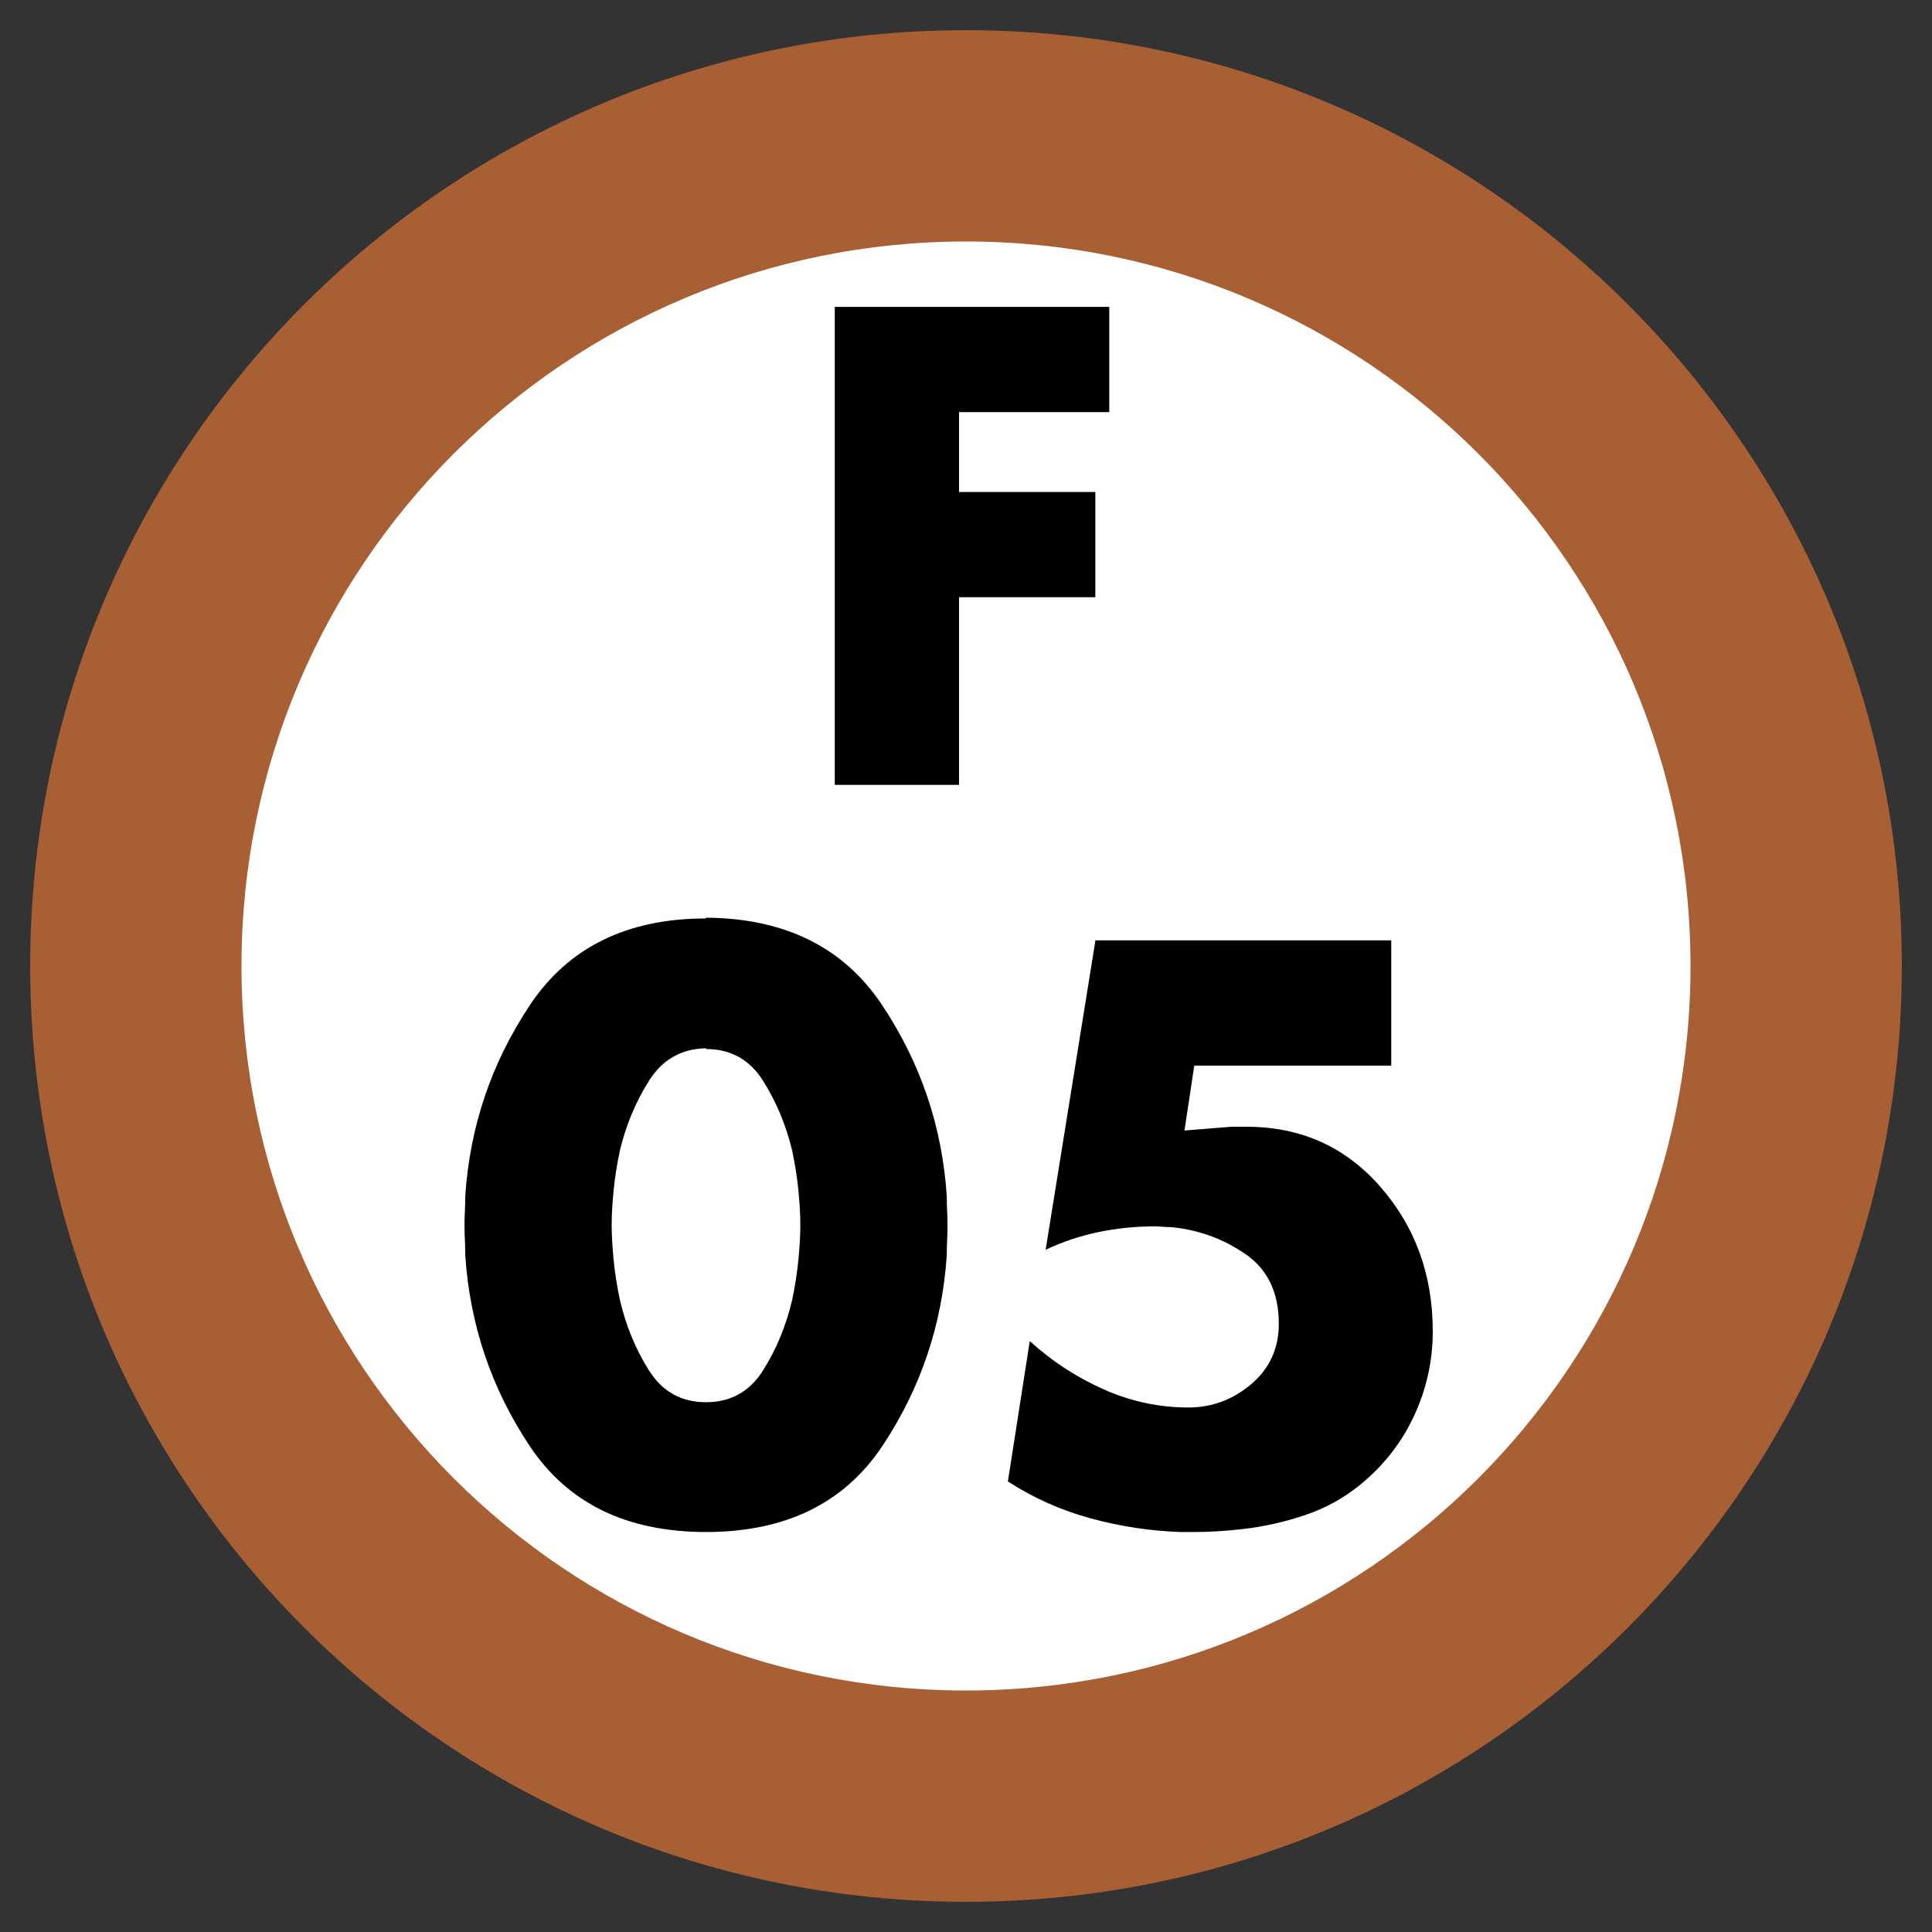 <svg xmlns="http://www.w3.org/2000/svg" width="64" height="64" viewBox="0 0 64 64">
  <rect x="0" y="0" width="64" height="64" fill="#333333" stroke="none"/>
  <g fill="none" fill-rule="evenodd" transform="translate(1 1)">
    <path fill="#FFF" d="M28,0 C43.464,-2.84068575e-15 56,12.536 56,28 C56,43.464 43.464,56 28,56 C12.536,56 1.8937905e-15,43.464 0,28 C-1.8937905e-15,12.536 12.536,2.84068575e-15 28,0 Z" transform="translate(3 3)"/>
    <path fill="#A95F34" d="M31,0 C48.121,0 62,13.879 62,31 C62,48.121 48.121,62 31,62 C13.879,62 0,48.121 0,31 C0,13.879 13.879,0 31,0 Z M31,7 C17.745,7 7,17.745 7,31 C7,44.255 17.745,55 31,55 C44.255,55 55,44.255 55,31 C55,17.745 44.255,7 31,7 Z"/>
    <path fill="#000" d="M22.387,29.4 C25.004,29.417 26.95,30.383 28.225,32.3 C29.5,34.217 30.212,36.325 30.363,38.625 C30.363,38.792 30.367,38.954 30.375,39.112 C30.383,39.271 30.387,39.433 30.387,39.6 C30.387,39.767 30.383,39.929 30.375,40.087 C30.367,40.246 30.363,40.408 30.363,40.575 C30.212,42.875 29.504,44.979 28.238,46.888 C26.971,48.796 25.021,49.75 22.387,49.75 C19.754,49.75 17.804,48.796 16.538,46.888 C15.271,44.979 14.563,42.875 14.412,40.575 C14.412,40.408 14.408,40.246 14.4,40.087 C14.392,39.929 14.387,39.767 14.387,39.6 C14.387,39.433 14.392,39.271 14.4,39.112 C14.408,38.954 14.412,38.792 14.412,38.625 C14.563,36.325 15.275,34.217 16.55,32.3 C17.825,30.383 19.771,29.425 22.387,29.425 L22.387,29.4 Z M22.387,33.725 C21.571,33.742 20.942,34.1 20.5,34.8 C20.058,35.5 19.738,36.267 19.538,37.1 C19.437,37.567 19.367,38.017 19.325,38.45 C19.283,38.883 19.262,39.258 19.262,39.575 C19.262,39.892 19.283,40.271 19.325,40.712 C19.367,41.154 19.437,41.608 19.538,42.075 C19.738,42.925 20.058,43.7 20.5,44.4 C20.942,45.1 21.571,45.45 22.387,45.45 C23.204,45.45 23.833,45.1 24.275,44.4 C24.717,43.7 25.037,42.925 25.238,42.075 C25.338,41.608 25.408,41.154 25.45,40.712 C25.492,40.271 25.512,39.892 25.512,39.575 C25.512,39.258 25.492,38.883 25.45,38.45 C25.408,38.017 25.338,37.567 25.238,37.1 C25.037,36.267 24.717,35.5 24.275,34.8 C23.833,34.1 23.204,33.75 22.387,33.75 L22.387,33.725 Z M45.087,34.3 L38.562,34.3 L38.237,36.45 L39.788,36.325 L40.288,36.325 C42.088,36.325 43.567,36.987 44.725,38.312 C45.883,39.638 46.462,41.233 46.462,43.1 C46.462,44.083 46.254,45.021 45.837,45.913 C45.421,46.804 44.821,47.567 44.038,48.2 C43.504,48.633 42.904,48.962 42.237,49.188 C41.571,49.413 40.888,49.567 40.188,49.65 C39.904,49.683 39.625,49.708 39.35,49.725 C39.075,49.742 38.804,49.75 38.538,49.75 L38.112,49.75 C37.112,49.717 36.121,49.567 35.138,49.3 C34.154,49.033 33.238,48.625 32.388,48.075 L33.112,43.425 C33.846,44.092 34.662,44.625 35.562,45.025 C36.463,45.425 37.396,45.625 38.362,45.625 C39.146,45.625 39.842,45.367 40.45,44.85 C41.058,44.333 41.362,43.667 41.362,42.85 C41.362,41.817 40.992,41.046 40.25,40.538 C39.508,40.029 38.688,39.733 37.788,39.65 C37.704,39.65 37.613,39.646 37.513,39.638 C37.412,39.629 37.321,39.625 37.237,39.625 C36.621,39.625 36.008,39.687 35.4,39.812 C34.792,39.938 34.204,40.133 33.638,40.4 L35.288,30.15 L45.087,30.15 L45.087,34.3 Z"/>
    <polygon fill="#000" points="35.746 12.652 30.769 12.652 30.769 15.298 35.284 15.298 35.284 18.784 30.769 18.784 30.769 25 26.653 25 26.653 9.166 35.746 9.166"/>
  </g>
</svg>
